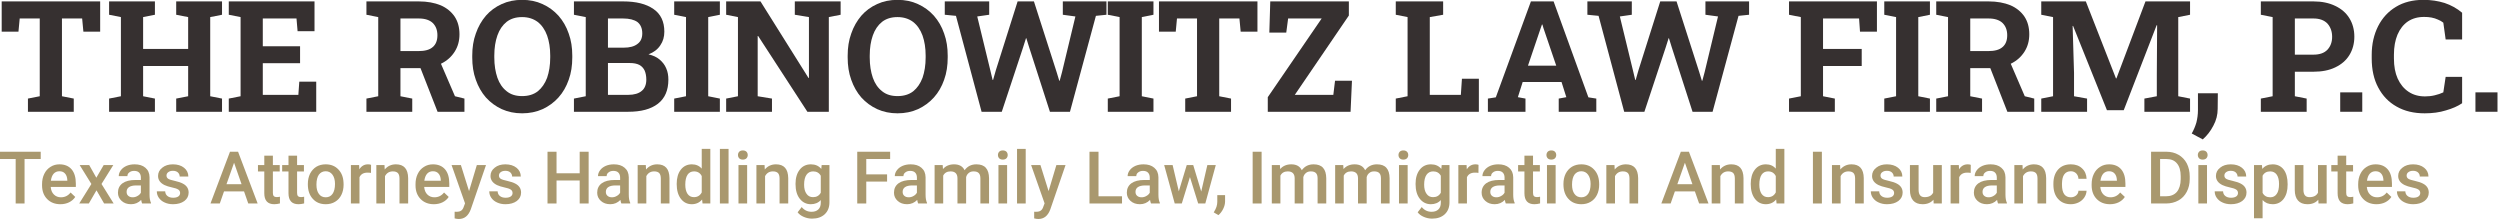 <?xml version="1.0" encoding="UTF-8" standalone="no"?> <svg xmlns="http://www.w3.org/2000/svg" xmlns:xlink="http://www.w3.org/1999/xlink" xmlns:serif="http://www.serif.com/" width="100%" height="100%" viewBox="0 0 1030 91" version="1.1" xml:space="preserve" style="fill-rule:evenodd;clip-rule:evenodd;stroke-linejoin:round;stroke-miterlimit:2;"> <g transform="matrix(1,0,0,1,-462.902,-249.522)"> <g transform="matrix(1.324,0,0,0.374,-149.821,154.507)"> <g transform="matrix(48.334,0,0,170.994,462.243,377.177)"> <path d="M0.191,-0L0.191,-0.085L0.267,-0.1L0.267,-0.601L0.138,-0.601L0.13,-0.516L0.022,-0.516L0.022,-0.711L0.656,-0.711L0.656,-0.516L0.548,-0.516L0.54,-0.601L0.41,-0.601L0.41,-0.1L0.486,-0.085L0.486,-0L0.191,-0Z" style="fill:rgb(54,48,48);fill-rule:nonzero;"></path> </g> <g transform="matrix(48.334,0,0,170.994,495.425,377.177)"> <path d="M0.027,-0L0.027,-0.085L0.103,-0.1L0.103,-0.61L0.027,-0.625L0.027,-0.711L0.322,-0.711L0.322,-0.625L0.246,-0.61L0.246,-0.405L0.536,-0.405L0.536,-0.61L0.459,-0.625L0.459,-0.711L0.754,-0.711L0.754,-0.625L0.678,-0.61L0.678,-0.1L0.754,-0.085L0.754,-0L0.459,-0L0.459,-0.085L0.536,-0.1L0.536,-0.295L0.246,-0.295L0.246,-0.1L0.322,-0.085L0.322,-0L0.027,-0Z" style="fill:rgb(54,48,48);fill-rule:nonzero;"></path> </g> <g transform="matrix(48.334,0,0,170.994,532.667,377.177)"> <path d="M0.027,-0L0.027,-0.085L0.103,-0.1L0.103,-0.61L0.027,-0.625L0.027,-0.711L0.579,-0.711L0.579,-0.519L0.47,-0.519L0.463,-0.601L0.246,-0.601L0.246,-0.422L0.486,-0.422L0.486,-0.313L0.246,-0.313L0.246,-0.109L0.475,-0.109L0.481,-0.194L0.59,-0.194L0.59,-0L0.027,-0Z" style="fill:rgb(54,48,48);fill-rule:nonzero;"></path> </g> <g transform="matrix(48.334,0,0,170.994,575.502,377.177)"> <path d="M0.027,-0L0.027,-0.085L0.103,-0.1L0.103,-0.61L0.027,-0.625L0.027,-0.711L0.364,-0.711C0.419,-0.711 0.466,-0.702 0.505,-0.686C0.544,-0.669 0.574,-0.644 0.595,-0.613C0.616,-0.581 0.626,-0.543 0.626,-0.499C0.626,-0.457 0.616,-0.42 0.595,-0.387C0.574,-0.354 0.545,-0.328 0.508,-0.31C0.471,-0.291 0.428,-0.281 0.38,-0.281L0.246,-0.281L0.246,-0.1L0.322,-0.085L0.322,-0L0.027,-0ZM0.485,-0L0.365,-0.307L0.494,-0.339L0.597,-0.1L0.658,-0.085L0.658,-0L0.485,-0ZM0.246,-0.391L0.362,-0.391C0.403,-0.391 0.434,-0.399 0.454,-0.417C0.474,-0.434 0.484,-0.459 0.484,-0.493C0.484,-0.526 0.474,-0.552 0.454,-0.572C0.434,-0.591 0.404,-0.601 0.364,-0.601L0.246,-0.601L0.246,-0.391Z" style="fill:rgb(54,48,48);fill-rule:nonzero;"></path> </g> <g transform="matrix(48.334,0,0,170.994,608.189,377.177)"> <path d="M0.353,0.01C0.305,0.01 0.262,0.001 0.222,-0.017C0.183,-0.035 0.149,-0.06 0.12,-0.092C0.092,-0.124 0.07,-0.163 0.055,-0.206C0.039,-0.25 0.032,-0.298 0.032,-0.35L0.032,-0.361C0.032,-0.413 0.039,-0.46 0.055,-0.504C0.07,-0.548 0.092,-0.586 0.12,-0.619C0.148,-0.651 0.182,-0.676 0.222,-0.694C0.261,-0.712 0.305,-0.721 0.353,-0.721C0.401,-0.721 0.445,-0.712 0.484,-0.694C0.524,-0.676 0.558,-0.651 0.587,-0.619C0.616,-0.586 0.638,-0.548 0.653,-0.504C0.669,-0.46 0.676,-0.413 0.676,-0.361L0.676,-0.35C0.676,-0.298 0.669,-0.25 0.653,-0.206C0.638,-0.163 0.616,-0.124 0.587,-0.092C0.558,-0.06 0.524,-0.035 0.485,-0.017C0.445,0.001 0.401,0.01 0.353,0.01ZM0.353,-0.101C0.393,-0.101 0.427,-0.111 0.454,-0.132C0.48,-0.153 0.5,-0.182 0.514,-0.219C0.527,-0.257 0.534,-0.3 0.534,-0.35L0.534,-0.362C0.534,-0.411 0.527,-0.454 0.514,-0.491C0.5,-0.529 0.48,-0.558 0.453,-0.579C0.426,-0.599 0.393,-0.61 0.353,-0.61C0.313,-0.61 0.28,-0.6 0.253,-0.579C0.227,-0.558 0.207,-0.529 0.194,-0.492C0.181,-0.455 0.174,-0.412 0.174,-0.362L0.174,-0.35C0.174,-0.3 0.181,-0.257 0.194,-0.219C0.207,-0.182 0.227,-0.153 0.254,-0.132C0.28,-0.111 0.313,-0.101 0.353,-0.101Z" style="fill:rgb(54,48,48);fill-rule:nonzero;"></path> </g> <g transform="matrix(48.334,0,0,170.994,640.073,377.177)"> <path d="M0.027,-0L0.027,-0.085L0.103,-0.1L0.103,-0.61L0.027,-0.625L0.027,-0.711L0.343,-0.711C0.427,-0.711 0.492,-0.695 0.539,-0.662C0.586,-0.63 0.609,-0.581 0.609,-0.516C0.609,-0.483 0.601,-0.454 0.583,-0.428C0.566,-0.402 0.541,-0.383 0.507,-0.37C0.536,-0.363 0.559,-0.353 0.578,-0.337C0.597,-0.321 0.612,-0.302 0.621,-0.28C0.631,-0.258 0.635,-0.233 0.635,-0.207C0.635,-0.139 0.613,-0.087 0.568,-0.052C0.523,-0.017 0.459,-0 0.377,-0L0.027,-0ZM0.246,-0.109L0.377,-0.109C0.415,-0.109 0.444,-0.118 0.463,-0.134C0.483,-0.15 0.493,-0.175 0.493,-0.207C0.493,-0.23 0.489,-0.25 0.482,-0.266C0.474,-0.282 0.463,-0.294 0.448,-0.302C0.432,-0.31 0.412,-0.314 0.388,-0.314L0.246,-0.314L0.246,-0.109ZM0.246,-0.413L0.348,-0.413C0.386,-0.413 0.416,-0.421 0.436,-0.437C0.457,-0.452 0.467,-0.475 0.467,-0.505C0.467,-0.538 0.456,-0.562 0.436,-0.578C0.415,-0.593 0.384,-0.601 0.343,-0.601L0.246,-0.601L0.246,-0.413Z" style="fill:rgb(54,48,48);fill-rule:nonzero;"></path> </g> <g transform="matrix(48.334,0,0,170.994,671.273,377.177)"> <path d="M0.027,-0L0.027,-0.085L0.103,-0.1L0.103,-0.61L0.027,-0.625L0.027,-0.711L0.321,-0.711L0.321,-0.625L0.246,-0.61L0.246,-0.1L0.321,-0.085L0.321,-0L0.027,-0Z" style="fill:rgb(54,48,48);fill-rule:nonzero;"></path> </g> <g transform="matrix(48.334,0,0,170.994,687.44,377.177)"> <path d="M0.027,-0L0.027,-0.085L0.103,-0.1L0.103,-0.61L0.027,-0.625L0.027,-0.711L0.248,-0.711L0.557,-0.218L0.56,-0.218L0.56,-0.61L0.469,-0.625L0.469,-0.711L0.764,-0.711L0.764,-0.625L0.688,-0.61L0.688,-0L0.55,-0L0.233,-0.488L0.23,-0.488L0.23,-0.1L0.322,-0.085L0.322,-0L0.027,-0Z" style="fill:rgb(54,48,48);fill-rule:nonzero;"></path> </g> <g transform="matrix(48.334,0,0,170.994,725.012,377.177)"> <path d="M0.353,0.01C0.305,0.01 0.262,0.001 0.222,-0.017C0.183,-0.035 0.149,-0.06 0.12,-0.092C0.092,-0.124 0.07,-0.163 0.055,-0.206C0.039,-0.25 0.032,-0.298 0.032,-0.35L0.032,-0.361C0.032,-0.413 0.039,-0.46 0.055,-0.504C0.07,-0.548 0.092,-0.586 0.12,-0.619C0.148,-0.651 0.182,-0.676 0.222,-0.694C0.261,-0.712 0.305,-0.721 0.353,-0.721C0.401,-0.721 0.445,-0.712 0.484,-0.694C0.524,-0.676 0.558,-0.651 0.587,-0.619C0.616,-0.586 0.638,-0.548 0.653,-0.504C0.669,-0.46 0.676,-0.413 0.676,-0.361L0.676,-0.35C0.676,-0.298 0.669,-0.25 0.653,-0.206C0.638,-0.163 0.616,-0.124 0.587,-0.092C0.558,-0.06 0.524,-0.035 0.485,-0.017C0.445,0.001 0.401,0.01 0.353,0.01ZM0.353,-0.101C0.393,-0.101 0.427,-0.111 0.454,-0.132C0.48,-0.153 0.5,-0.182 0.514,-0.219C0.527,-0.257 0.534,-0.3 0.534,-0.35L0.534,-0.362C0.534,-0.411 0.527,-0.454 0.514,-0.491C0.5,-0.529 0.48,-0.558 0.453,-0.579C0.426,-0.599 0.393,-0.61 0.353,-0.61C0.313,-0.61 0.28,-0.6 0.253,-0.579C0.227,-0.558 0.207,-0.529 0.194,-0.492C0.181,-0.455 0.174,-0.412 0.174,-0.362L0.174,-0.35C0.174,-0.3 0.181,-0.257 0.194,-0.219C0.207,-0.182 0.227,-0.153 0.254,-0.132C0.28,-0.111 0.313,-0.101 0.353,-0.101Z" style="fill:rgb(54,48,48);fill-rule:nonzero;"></path> </g> <g transform="matrix(48.334,0,0,170.994,755.952,377.177)"> <path d="M0.254,-0L0.089,-0.618L0.017,-0.625L0.017,-0.711L0.303,-0.711L0.303,-0.625L0.226,-0.614L0.31,-0.268L0.325,-0.205L0.328,-0.205L0.346,-0.268L0.486,-0.711L0.591,-0.711L0.737,-0.256L0.754,-0.2L0.757,-0.2L0.772,-0.256L0.858,-0.614L0.777,-0.625L0.777,-0.711L1.058,-0.711L1.058,-0.625L0.99,-0.618L0.823,-0L0.694,-0L0.56,-0.416L0.542,-0.474L0.54,-0.474L0.521,-0.414L0.384,-0L0.254,-0Z" style="fill:rgb(54,48,48);fill-rule:nonzero;"></path> </g> <g transform="matrix(48.334,0,0,170.994,806.198,377.177)"> <path d="M0.027,-0L0.027,-0.085L0.103,-0.1L0.103,-0.61L0.027,-0.625L0.027,-0.711L0.321,-0.711L0.321,-0.625L0.246,-0.61L0.246,-0.1L0.321,-0.085L0.321,-0L0.027,-0Z" style="fill:rgb(54,48,48);fill-rule:nonzero;"></path> </g> <g transform="matrix(48.334,0,0,170.994,822.364,377.177)"> <path d="M0.191,-0L0.191,-0.085L0.267,-0.1L0.267,-0.601L0.138,-0.601L0.13,-0.516L0.022,-0.516L0.022,-0.711L0.656,-0.711L0.656,-0.516L0.548,-0.516L0.54,-0.601L0.41,-0.601L0.41,-0.1L0.486,-0.085L0.486,-0L0.191,-0Z" style="fill:rgb(54,48,48);fill-rule:nonzero;"></path> </g> <g transform="matrix(48.334,0,0,170.994,855.547,377.177)"> <path d="M0.036,-0L0.036,-0.094L0.383,-0.601L0.167,-0.601L0.155,-0.51L0.046,-0.51L0.052,-0.711L0.558,-0.711L0.558,-0.62L0.21,-0.109L0.458,-0.109L0.469,-0.2L0.578,-0.2L0.569,-0L0.036,-0Z" style="fill:rgb(54,48,48);fill-rule:nonzero;"></path> </g> <g transform="matrix(48.334,0,0,170.994,895.81,377.177)"> <path d="M0.027,-0L0.027,-0.085L0.103,-0.1L0.103,-0.61L0.027,-0.625L0.027,-0.711L0.332,-0.711L0.332,-0.625L0.246,-0.61L0.246,-0.109L0.446,-0.109L0.453,-0.213L0.562,-0.213L0.562,-0L0.027,-0Z" style="fill:rgb(54,48,48);fill-rule:nonzero;"></path> </g> <g transform="matrix(48.334,0,0,170.994,924.815,377.177)"> <path d="M0.02,-0L0.02,-0.085L0.071,-0.093L0.297,-0.711L0.443,-0.711L0.667,-0.093L0.718,-0.085L0.718,-0L0.476,-0L0.476,-0.085L0.525,-0.094L0.494,-0.192L0.244,-0.192L0.213,-0.094L0.262,-0.085L0.262,-0L0.02,-0ZM0.278,-0.297L0.46,-0.297L0.377,-0.541L0.371,-0.562L0.368,-0.562L0.36,-0.539L0.278,-0.297Z" style="fill:rgb(54,48,48);fill-rule:nonzero;"></path> </g> <g transform="matrix(48.334,0,0,170.994,955.92,377.177)"> <path d="M0.254,-0L0.089,-0.618L0.017,-0.625L0.017,-0.711L0.303,-0.711L0.303,-0.625L0.226,-0.614L0.31,-0.268L0.325,-0.205L0.328,-0.205L0.346,-0.268L0.486,-0.711L0.591,-0.711L0.737,-0.256L0.754,-0.2L0.757,-0.2L0.772,-0.256L0.858,-0.614L0.777,-0.625L0.777,-0.711L1.058,-0.711L1.058,-0.625L0.99,-0.618L0.823,-0L0.694,-0L0.56,-0.416L0.542,-0.474L0.54,-0.474L0.521,-0.414L0.384,-0L0.254,-0Z" style="fill:rgb(54,48,48);fill-rule:nonzero;"></path> </g> <g transform="matrix(48.334,0,0,170.994,1018.18,377.177)"> <path d="M0.027,-0L0.027,-0.085L0.103,-0.1L0.103,-0.61L0.027,-0.625L0.027,-0.711L0.593,-0.711L0.593,-0.516L0.484,-0.516L0.478,-0.601L0.246,-0.601L0.246,-0.405L0.495,-0.405L0.495,-0.295L0.246,-0.295L0.246,-0.1L0.322,-0.085L0.322,-0L0.027,-0Z" style="fill:rgb(54,48,48);fill-rule:nonzero;"></path> </g> <g transform="matrix(48.334,0,0,170.994,1047.82,377.177)"> <path d="M0.027,-0L0.027,-0.085L0.103,-0.1L0.103,-0.61L0.027,-0.625L0.027,-0.711L0.321,-0.711L0.321,-0.625L0.246,-0.61L0.246,-0.1L0.321,-0.085L0.321,-0L0.027,-0Z" style="fill:rgb(54,48,48);fill-rule:nonzero;"></path> </g> <g transform="matrix(48.334,0,0,170.994,1063.99,377.177)"> <path d="M0.027,-0L0.027,-0.085L0.103,-0.1L0.103,-0.61L0.027,-0.625L0.027,-0.711L0.364,-0.711C0.419,-0.711 0.466,-0.702 0.505,-0.686C0.544,-0.669 0.574,-0.644 0.595,-0.613C0.616,-0.581 0.626,-0.543 0.626,-0.499C0.626,-0.457 0.616,-0.42 0.595,-0.387C0.574,-0.354 0.545,-0.328 0.508,-0.31C0.471,-0.291 0.428,-0.281 0.38,-0.281L0.246,-0.281L0.246,-0.1L0.322,-0.085L0.322,-0L0.027,-0ZM0.485,-0L0.365,-0.307L0.494,-0.339L0.597,-0.1L0.658,-0.085L0.658,-0L0.485,-0ZM0.246,-0.391L0.362,-0.391C0.403,-0.391 0.434,-0.399 0.454,-0.417C0.474,-0.434 0.484,-0.459 0.484,-0.493C0.484,-0.526 0.474,-0.552 0.454,-0.572C0.434,-0.591 0.404,-0.601 0.364,-0.601L0.246,-0.601L0.246,-0.391Z" style="fill:rgb(54,48,48);fill-rule:nonzero;"></path> </g> <g transform="matrix(48.334,0,0,170.994,1096.67,377.177)"> <path d="M0.027,-0L0.027,-0.085L0.103,-0.1L0.103,-0.61L0.027,-0.625L0.027,-0.711L0.314,-0.711L0.508,-0.215L0.511,-0.215L0.698,-0.711L0.985,-0.711L0.985,-0.625L0.909,-0.61L0.909,-0.1L0.985,-0.085L0.985,-0L0.691,-0L0.691,-0.085L0.771,-0.1L0.771,-0.236L0.773,-0.557L0.77,-0.558L0.558,-0.01L0.45,-0.01L0.232,-0.553L0.229,-0.553L0.238,-0.251L0.238,-0.1L0.322,-0.085L0.322,-0L0.027,-0Z" style="fill:rgb(54,48,48);fill-rule:nonzero;"></path> </g> <g transform="matrix(48.334,0,0,170.994,1143.45,377.177)"> <path d="M0.099,0.178L0.028,0.14C0.041,0.117 0.051,0.093 0.058,0.069C0.064,0.045 0.068,0.018 0.068,-0.012L0.068,-0.119L0.196,-0.119L0.195,-0.019C0.195,0.019 0.186,0.055 0.167,0.09C0.149,0.125 0.126,0.154 0.099,0.178Z" style="fill:rgb(54,48,48);fill-rule:nonzero;"></path> </g> <g transform="matrix(48.334,0,0,170.994,1165,377.177)"> <path d="M0.027,-0L0.027,-0.085L0.103,-0.1L0.103,-0.61L0.027,-0.625L0.027,-0.711L0.366,-0.711C0.42,-0.711 0.467,-0.701 0.506,-0.682C0.546,-0.663 0.576,-0.637 0.597,-0.603C0.618,-0.569 0.629,-0.529 0.629,-0.484C0.629,-0.439 0.618,-0.399 0.597,-0.365C0.576,-0.331 0.546,-0.305 0.506,-0.286C0.467,-0.267 0.42,-0.258 0.366,-0.258L0.246,-0.258L0.246,-0.1L0.322,-0.085L0.322,-0L0.027,-0ZM0.246,-0.368L0.366,-0.368C0.405,-0.368 0.435,-0.378 0.456,-0.4C0.476,-0.422 0.486,-0.449 0.486,-0.483C0.486,-0.517 0.476,-0.545 0.456,-0.568C0.435,-0.59 0.405,-0.601 0.366,-0.601L0.246,-0.601L0.246,-0.368Z" style="fill:rgb(54,48,48);fill-rule:nonzero;"></path> </g> <g transform="matrix(48.334,0,0,170.994,1187.96,377.177)"> <rect x="0.063" y="-0.125" width="0.142" height="0.125" style="fill:rgb(54,48,48);fill-rule:nonzero;"></rect> </g> <g transform="matrix(48.334,0,0,170.994,1199.6,377.177)"> <path d="M0.366,0.01C0.297,0.01 0.237,-0.004 0.186,-0.033C0.134,-0.062 0.095,-0.103 0.067,-0.156C0.039,-0.208 0.025,-0.271 0.025,-0.343L0.025,-0.367C0.025,-0.436 0.039,-0.497 0.066,-0.551C0.093,-0.604 0.131,-0.646 0.181,-0.676C0.23,-0.706 0.29,-0.721 0.358,-0.721C0.407,-0.721 0.452,-0.714 0.494,-0.701C0.536,-0.687 0.574,-0.666 0.607,-0.638L0.607,-0.466L0.501,-0.466L0.486,-0.574C0.476,-0.582 0.464,-0.589 0.451,-0.594C0.438,-0.6 0.425,-0.604 0.41,-0.607C0.395,-0.61 0.379,-0.611 0.362,-0.611C0.321,-0.611 0.287,-0.601 0.258,-0.582C0.229,-0.562 0.207,-0.534 0.191,-0.497C0.176,-0.461 0.168,-0.418 0.168,-0.368L0.168,-0.343C0.168,-0.293 0.176,-0.25 0.192,-0.214C0.209,-0.177 0.232,-0.149 0.262,-0.129C0.292,-0.109 0.327,-0.099 0.368,-0.099C0.389,-0.099 0.409,-0.101 0.43,-0.106C0.451,-0.111 0.469,-0.117 0.486,-0.125L0.501,-0.225L0.607,-0.225L0.607,-0.055C0.579,-0.036 0.545,-0.021 0.503,-0.009C0.462,0.004 0.416,0.01 0.366,0.01Z" style="fill:rgb(54,48,48);fill-rule:nonzero;"></path> </g> <g transform="matrix(48.334,0,0,170.994,1230.04,377.177)"> <rect x="0.063" y="-0.125" width="0.142" height="0.125" style="fill:rgb(54,48,48);fill-rule:nonzero;"></rect> </g> </g> <g transform="matrix(1.018,0,0,0.493,-28.7,139.641)"> <g transform="matrix(29.461,0,0,60.827,482.122,392.938)"> <path d="M0.586,-0.611L0.364,-0.611L0.364,-0L0.242,-0L0.242,-0.611L0.022,-0.611L0.022,-0.711L0.586,-0.711L0.586,-0.611Z" style="fill:rgb(169,152,110);fill-rule:nonzero;"></path> </g> <g transform="matrix(29.461,0,0,60.827,498.722,392.938)"> <path d="M0.293,0.01C0.218,0.01 0.157,-0.014 0.111,-0.061C0.064,-0.109 0.041,-0.172 0.041,-0.25L0.041,-0.265C0.041,-0.318 0.051,-0.365 0.071,-0.406C0.091,-0.448 0.12,-0.48 0.157,-0.503C0.194,-0.527 0.235,-0.538 0.28,-0.538C0.352,-0.538 0.407,-0.515 0.447,-0.469C0.486,-0.423 0.505,-0.358 0.505,-0.274L0.505,-0.227L0.16,-0.227C0.164,-0.183 0.178,-0.148 0.204,-0.123C0.229,-0.098 0.262,-0.085 0.3,-0.085C0.355,-0.085 0.399,-0.107 0.433,-0.151L0.497,-0.09C0.476,-0.058 0.448,-0.034 0.412,-0.016C0.377,0.001 0.337,0.01 0.293,0.01ZM0.279,-0.443C0.247,-0.443 0.22,-0.431 0.2,-0.409C0.18,-0.386 0.168,-0.354 0.162,-0.313L0.388,-0.313L0.388,-0.322C0.386,-0.362 0.375,-0.392 0.356,-0.412C0.338,-0.433 0.312,-0.443 0.279,-0.443Z" style="fill:rgb(169,152,110);fill-rule:nonzero;"></path> </g> <g transform="matrix(29.461,0,0,60.827,514.532,392.938)"> <path d="M0.25,-0.354L0.351,-0.528L0.483,-0.528L0.321,-0.268L0.488,-0L0.357,-0L0.252,-0.181L0.147,-0L0.015,-0L0.182,-0.268L0.021,-0.528L0.152,-0.528L0.25,-0.354Z" style="fill:rgb(169,152,110);fill-rule:nonzero;"></path> </g> <g transform="matrix(29.461,0,0,60.827,529.349,392.938)"> <path d="M0.376,-0C0.371,-0.01 0.367,-0.027 0.363,-0.049C0.325,-0.01 0.279,0.01 0.224,0.01C0.171,0.01 0.128,-0.005 0.094,-0.036C0.061,-0.066 0.044,-0.103 0.044,-0.148C0.044,-0.204 0.065,-0.247 0.107,-0.278C0.149,-0.308 0.208,-0.323 0.286,-0.323L0.359,-0.323L0.359,-0.357C0.359,-0.385 0.351,-0.407 0.336,-0.423C0.321,-0.44 0.297,-0.448 0.266,-0.448C0.239,-0.448 0.217,-0.441 0.2,-0.427C0.182,-0.414 0.174,-0.397 0.174,-0.376L0.055,-0.376C0.055,-0.405 0.065,-0.432 0.084,-0.457C0.103,-0.483 0.129,-0.502 0.162,-0.517C0.195,-0.531 0.232,-0.538 0.273,-0.538C0.335,-0.538 0.384,-0.523 0.421,-0.491C0.458,-0.46 0.477,-0.417 0.478,-0.36L0.478,-0.122C0.478,-0.075 0.484,-0.037 0.498,-0.008L0.498,-0L0.376,-0ZM0.246,-0.085C0.27,-0.085 0.292,-0.091 0.312,-0.103C0.333,-0.114 0.348,-0.129 0.359,-0.148L0.359,-0.248L0.295,-0.248C0.251,-0.248 0.218,-0.24 0.196,-0.225C0.174,-0.21 0.163,-0.188 0.163,-0.16C0.163,-0.137 0.17,-0.119 0.185,-0.106C0.2,-0.092 0.221,-0.085 0.246,-0.085Z" style="fill:rgb(169,152,110);fill-rule:nonzero;"></path> </g> <g transform="matrix(29.461,0,0,60.827,545.287,392.938)"> <path d="M0.357,-0.144C0.357,-0.165 0.348,-0.181 0.331,-0.192C0.313,-0.203 0.285,-0.213 0.244,-0.221C0.204,-0.23 0.17,-0.24 0.143,-0.253C0.084,-0.282 0.054,-0.324 0.054,-0.378C0.054,-0.424 0.073,-0.462 0.112,-0.492C0.15,-0.523 0.199,-0.538 0.258,-0.538C0.321,-0.538 0.372,-0.522 0.411,-0.491C0.45,-0.46 0.47,-0.419 0.47,-0.37L0.351,-0.37C0.351,-0.392 0.343,-0.411 0.326,-0.427C0.309,-0.442 0.286,-0.449 0.258,-0.449C0.232,-0.449 0.211,-0.443 0.195,-0.431C0.178,-0.419 0.17,-0.403 0.17,-0.383C0.17,-0.365 0.178,-0.35 0.193,-0.34C0.208,-0.33 0.239,-0.32 0.286,-0.31C0.332,-0.3 0.369,-0.287 0.395,-0.273C0.422,-0.259 0.441,-0.242 0.454,-0.222C0.467,-0.202 0.474,-0.178 0.474,-0.15C0.474,-0.102 0.454,-0.064 0.415,-0.034C0.375,-0.005 0.324,0.01 0.26,0.01C0.216,0.01 0.178,0.002 0.144,-0.014C0.11,-0.029 0.084,-0.051 0.065,-0.078C0.046,-0.105 0.037,-0.135 0.037,-0.167L0.152,-0.167C0.153,-0.139 0.164,-0.117 0.184,-0.102C0.203,-0.087 0.229,-0.079 0.261,-0.079C0.292,-0.079 0.316,-0.085 0.333,-0.097C0.349,-0.109 0.357,-0.124 0.357,-0.144Z" style="fill:rgb(169,152,110);fill-rule:nonzero;"></path> </g> <g transform="matrix(29.461,0,0,60.827,567.829,392.938)"> <path d="M0.47,-0.166L0.195,-0.166L0.137,-0L0.009,-0L0.277,-0.711L0.388,-0.711L0.657,-0L0.528,-0L0.47,-0.166ZM0.229,-0.265L0.436,-0.265L0.333,-0.56L0.229,-0.265Z" style="fill:rgb(169,152,110);fill-rule:nonzero;"></path> </g> <g transform="matrix(29.461,0,0,60.827,587.192,392.938)"> <path d="M0.209,-0.657L0.209,-0.528L0.303,-0.528L0.303,-0.44L0.209,-0.44L0.209,-0.146C0.209,-0.125 0.213,-0.111 0.221,-0.102C0.229,-0.093 0.244,-0.088 0.264,-0.088C0.278,-0.088 0.292,-0.09 0.306,-0.093L0.306,-0.001C0.279,0.006 0.253,0.01 0.228,0.01C0.136,0.01 0.091,-0.041 0.091,-0.141L0.091,-0.44L0.004,-0.44L0.004,-0.528L0.091,-0.528L0.091,-0.657L0.209,-0.657Z" style="fill:rgb(169,152,110);fill-rule:nonzero;"></path> </g> <g transform="matrix(29.461,0,0,60.827,596.988,392.938)"> <path d="M0.209,-0.657L0.209,-0.528L0.303,-0.528L0.303,-0.44L0.209,-0.44L0.209,-0.146C0.209,-0.125 0.213,-0.111 0.221,-0.102C0.229,-0.093 0.244,-0.088 0.264,-0.088C0.278,-0.088 0.292,-0.09 0.306,-0.093L0.306,-0.001C0.279,0.006 0.253,0.01 0.228,0.01C0.136,0.01 0.091,-0.041 0.091,-0.141L0.091,-0.44L0.004,-0.44L0.004,-0.528L0.091,-0.528L0.091,-0.657L0.209,-0.657Z" style="fill:rgb(169,152,110);fill-rule:nonzero;"></path> </g> <g transform="matrix(29.461,0,0,60.827,606.353,392.938)"> <path d="M0.039,-0.269C0.039,-0.321 0.049,-0.367 0.069,-0.409C0.09,-0.45 0.119,-0.482 0.156,-0.505C0.193,-0.527 0.236,-0.538 0.284,-0.538C0.355,-0.538 0.413,-0.515 0.457,-0.469C0.502,-0.423 0.526,-0.362 0.529,-0.287L0.53,-0.259C0.53,-0.207 0.52,-0.16 0.5,-0.119C0.48,-0.078 0.451,-0.046 0.414,-0.024C0.377,-0.001 0.333,0.01 0.285,0.01C0.21,0.01 0.15,-0.015 0.106,-0.065C0.061,-0.114 0.039,-0.181 0.039,-0.263L0.039,-0.269ZM0.157,-0.259C0.157,-0.204 0.168,-0.162 0.191,-0.131C0.213,-0.1 0.245,-0.085 0.285,-0.085C0.325,-0.085 0.356,-0.101 0.378,-0.132C0.4,-0.163 0.412,-0.209 0.412,-0.269C0.412,-0.322 0.4,-0.365 0.377,-0.396C0.354,-0.427 0.323,-0.443 0.284,-0.443C0.245,-0.443 0.214,-0.427 0.191,-0.397C0.169,-0.366 0.157,-0.32 0.157,-0.259Z" style="fill:rgb(169,152,110);fill-rule:nonzero;"></path> </g> <g transform="matrix(29.461,0,0,60.827,623.126,392.938)"> <path d="M0.337,-0.42C0.322,-0.423 0.306,-0.424 0.289,-0.424C0.235,-0.424 0.198,-0.403 0.179,-0.361L0.179,-0L0.061,-0L0.061,-0.528L0.174,-0.528L0.177,-0.469C0.205,-0.515 0.245,-0.538 0.296,-0.538C0.313,-0.538 0.327,-0.536 0.338,-0.531L0.337,-0.42Z" style="fill:rgb(169,152,110);fill-rule:nonzero;"></path> </g> <g transform="matrix(29.461,0,0,60.827,633.483,392.938)"> <path d="M0.171,-0.528L0.174,-0.467C0.213,-0.514 0.265,-0.538 0.328,-0.538C0.438,-0.538 0.494,-0.475 0.496,-0.349L0.496,-0L0.377,-0L0.377,-0.342C0.377,-0.376 0.37,-0.401 0.356,-0.417C0.341,-0.433 0.318,-0.441 0.285,-0.441C0.237,-0.441 0.201,-0.419 0.178,-0.376L0.178,-0L0.059,-0L0.059,-0.528L0.171,-0.528Z" style="fill:rgb(169,152,110);fill-rule:nonzero;"></path> </g> <g transform="matrix(29.461,0,0,60.827,649.868,392.938)"> <path d="M0.293,0.01C0.218,0.01 0.157,-0.014 0.111,-0.061C0.064,-0.109 0.041,-0.172 0.041,-0.25L0.041,-0.265C0.041,-0.318 0.051,-0.365 0.071,-0.406C0.091,-0.448 0.12,-0.48 0.157,-0.503C0.194,-0.527 0.235,-0.538 0.28,-0.538C0.352,-0.538 0.407,-0.515 0.447,-0.469C0.486,-0.423 0.505,-0.358 0.505,-0.274L0.505,-0.227L0.16,-0.227C0.164,-0.183 0.178,-0.148 0.204,-0.123C0.229,-0.098 0.262,-0.085 0.3,-0.085C0.355,-0.085 0.399,-0.107 0.433,-0.151L0.497,-0.09C0.476,-0.058 0.448,-0.034 0.412,-0.016C0.377,0.001 0.337,0.01 0.293,0.01ZM0.279,-0.443C0.247,-0.443 0.22,-0.431 0.2,-0.409C0.18,-0.386 0.168,-0.354 0.162,-0.313L0.388,-0.313L0.388,-0.322C0.386,-0.362 0.375,-0.392 0.356,-0.412C0.338,-0.433 0.312,-0.443 0.279,-0.443Z" style="fill:rgb(169,152,110);fill-rule:nonzero;"></path> </g> <g transform="matrix(29.461,0,0,60.827,665.491,392.938)"> <path d="M0.246,-0.17L0.353,-0.528L0.479,-0.528L0.27,0.08C0.237,0.169 0.183,0.213 0.105,0.213C0.088,0.213 0.069,0.21 0.048,0.205L0.048,0.113L0.071,0.114C0.101,0.114 0.123,0.109 0.138,0.098C0.154,0.087 0.166,0.069 0.174,0.043L0.191,-0.002L0.006,-0.528L0.134,-0.528L0.246,-0.17Z" style="fill:rgb(169,152,110);fill-rule:nonzero;"></path> </g> <g transform="matrix(29.461,0,0,60.827,679.833,392.938)"> <path d="M0.357,-0.144C0.357,-0.165 0.348,-0.181 0.331,-0.192C0.313,-0.203 0.285,-0.213 0.244,-0.221C0.204,-0.23 0.17,-0.24 0.143,-0.253C0.084,-0.282 0.054,-0.324 0.054,-0.378C0.054,-0.424 0.073,-0.462 0.112,-0.492C0.15,-0.523 0.199,-0.538 0.258,-0.538C0.321,-0.538 0.372,-0.522 0.411,-0.491C0.45,-0.46 0.47,-0.419 0.47,-0.37L0.351,-0.37C0.351,-0.392 0.343,-0.411 0.326,-0.427C0.309,-0.442 0.286,-0.449 0.258,-0.449C0.232,-0.449 0.211,-0.443 0.195,-0.431C0.178,-0.419 0.17,-0.403 0.17,-0.383C0.17,-0.365 0.178,-0.35 0.193,-0.34C0.208,-0.33 0.239,-0.32 0.286,-0.31C0.332,-0.3 0.369,-0.287 0.395,-0.273C0.422,-0.259 0.441,-0.242 0.454,-0.222C0.467,-0.202 0.474,-0.178 0.474,-0.15C0.474,-0.102 0.454,-0.064 0.415,-0.034C0.375,-0.005 0.324,0.01 0.26,0.01C0.216,0.01 0.178,0.002 0.144,-0.014C0.11,-0.029 0.084,-0.051 0.065,-0.078C0.046,-0.105 0.037,-0.135 0.037,-0.167L0.152,-0.167C0.153,-0.139 0.164,-0.117 0.184,-0.102C0.203,-0.087 0.229,-0.079 0.261,-0.079C0.292,-0.079 0.316,-0.085 0.333,-0.097C0.349,-0.109 0.357,-0.124 0.357,-0.144Z" style="fill:rgb(169,152,110);fill-rule:nonzero;"></path> </g> <g transform="matrix(29.461,0,0,60.827,702.374,392.938)"> <path d="M0.637,-0L0.514,-0L0.514,-0.316L0.196,-0.316L0.196,-0L0.072,-0L0.072,-0.711L0.196,-0.711L0.196,-0.415L0.514,-0.415L0.514,-0.711L0.637,-0.711L0.637,-0Z" style="fill:rgb(169,152,110);fill-rule:nonzero;"></path> </g> <g transform="matrix(29.461,0,0,60.827,723.305,392.938)"> <path d="M0.376,-0C0.371,-0.01 0.367,-0.027 0.363,-0.049C0.325,-0.01 0.279,0.01 0.224,0.01C0.171,0.01 0.128,-0.005 0.094,-0.036C0.061,-0.066 0.044,-0.103 0.044,-0.148C0.044,-0.204 0.065,-0.247 0.107,-0.278C0.149,-0.308 0.208,-0.323 0.286,-0.323L0.359,-0.323L0.359,-0.357C0.359,-0.385 0.351,-0.407 0.336,-0.423C0.321,-0.44 0.297,-0.448 0.266,-0.448C0.239,-0.448 0.217,-0.441 0.2,-0.427C0.182,-0.414 0.174,-0.397 0.174,-0.376L0.055,-0.376C0.055,-0.405 0.065,-0.432 0.084,-0.457C0.103,-0.483 0.129,-0.502 0.162,-0.517C0.195,-0.531 0.232,-0.538 0.273,-0.538C0.335,-0.538 0.384,-0.523 0.421,-0.491C0.458,-0.46 0.477,-0.417 0.478,-0.36L0.478,-0.122C0.478,-0.075 0.484,-0.037 0.498,-0.008L0.498,-0L0.376,-0ZM0.246,-0.085C0.27,-0.085 0.292,-0.091 0.312,-0.103C0.333,-0.114 0.348,-0.129 0.359,-0.148L0.359,-0.248L0.295,-0.248C0.251,-0.248 0.218,-0.24 0.196,-0.225C0.174,-0.21 0.163,-0.188 0.163,-0.16C0.163,-0.137 0.17,-0.119 0.185,-0.106C0.2,-0.092 0.221,-0.085 0.246,-0.085Z" style="fill:rgb(169,152,110);fill-rule:nonzero;"></path> </g> <g transform="matrix(29.461,0,0,60.827,739.244,392.938)"> <path d="M0.171,-0.528L0.174,-0.467C0.213,-0.514 0.265,-0.538 0.328,-0.538C0.438,-0.538 0.494,-0.475 0.496,-0.349L0.496,-0L0.377,-0L0.377,-0.342C0.377,-0.376 0.37,-0.401 0.356,-0.417C0.341,-0.433 0.318,-0.441 0.285,-0.441C0.237,-0.441 0.201,-0.419 0.178,-0.376L0.178,-0L0.059,-0L0.059,-0.528L0.171,-0.528Z" style="fill:rgb(169,152,110);fill-rule:nonzero;"></path> </g> <g transform="matrix(29.461,0,0,60.827,755.628,392.938)"> <path d="M0.039,-0.268C0.039,-0.349 0.057,-0.415 0.095,-0.464C0.133,-0.513 0.184,-0.538 0.247,-0.538C0.303,-0.538 0.348,-0.519 0.383,-0.479L0.383,-0.75L0.501,-0.75L0.501,-0L0.394,-0L0.388,-0.055C0.353,-0.012 0.305,0.01 0.246,0.01C0.184,0.01 0.134,-0.015 0.096,-0.065C0.058,-0.115 0.039,-0.182 0.039,-0.268ZM0.157,-0.258C0.157,-0.204 0.168,-0.162 0.188,-0.132C0.209,-0.102 0.238,-0.087 0.276,-0.087C0.325,-0.087 0.36,-0.109 0.383,-0.152L0.383,-0.377C0.361,-0.42 0.326,-0.441 0.277,-0.441C0.239,-0.441 0.209,-0.426 0.188,-0.395C0.168,-0.365 0.157,-0.319 0.157,-0.258Z" style="fill:rgb(169,152,110);fill-rule:nonzero;"></path> </g> <g transform="matrix(29.461,0,0,60.827,772.258,392.938)"> <rect x="0.068" y="-0.75" width="0.119" height="0.75" style="fill:rgb(169,152,110);fill-rule:nonzero;"></rect> </g> <g transform="matrix(29.461,0,0,60.827,779.781,392.938)"> <path d="M0.187,-0L0.068,-0L0.068,-0.528L0.187,-0.528L0.187,-0ZM0.061,-0.666C0.061,-0.684 0.067,-0.699 0.078,-0.711C0.09,-0.723 0.106,-0.729 0.128,-0.729C0.149,-0.729 0.166,-0.723 0.178,-0.711C0.189,-0.699 0.195,-0.684 0.195,-0.666C0.195,-0.648 0.189,-0.633 0.178,-0.621C0.166,-0.609 0.149,-0.603 0.128,-0.603C0.106,-0.603 0.09,-0.609 0.078,-0.621C0.067,-0.633 0.061,-0.648 0.061,-0.666Z" style="fill:rgb(169,152,110);fill-rule:nonzero;"></path> </g> <g transform="matrix(29.461,0,0,60.827,787.305,392.938)"> <path d="M0.171,-0.528L0.174,-0.467C0.213,-0.514 0.265,-0.538 0.328,-0.538C0.438,-0.538 0.494,-0.475 0.496,-0.349L0.496,-0L0.377,-0L0.377,-0.342C0.377,-0.376 0.37,-0.401 0.356,-0.417C0.341,-0.433 0.318,-0.441 0.285,-0.441C0.237,-0.441 0.201,-0.419 0.178,-0.376L0.178,-0L0.059,-0L0.059,-0.528L0.171,-0.528Z" style="fill:rgb(169,152,110);fill-rule:nonzero;"></path> </g> <g transform="matrix(29.461,0,0,60.827,803.69,392.938)"> <path d="M0.04,-0.268C0.04,-0.35 0.059,-0.416 0.098,-0.465C0.136,-0.514 0.188,-0.538 0.251,-0.538C0.312,-0.538 0.359,-0.517 0.394,-0.475L0.399,-0.528L0.506,-0.528L0.506,-0.016C0.506,0.053 0.484,0.108 0.441,0.148C0.398,0.188 0.34,0.208 0.267,0.208C0.228,0.208 0.19,0.2 0.153,0.184C0.116,0.168 0.088,0.147 0.069,0.121L0.125,0.049C0.161,0.093 0.206,0.114 0.26,0.114C0.299,0.114 0.33,0.104 0.353,0.082C0.376,0.061 0.387,0.03 0.387,-0.012L0.387,-0.047C0.353,-0.009 0.307,0.01 0.25,0.01C0.189,0.01 0.138,-0.015 0.099,-0.064C0.06,-0.113 0.04,-0.181 0.04,-0.268ZM0.158,-0.258C0.158,-0.205 0.169,-0.163 0.191,-0.133C0.212,-0.102 0.242,-0.087 0.281,-0.087C0.329,-0.087 0.364,-0.107 0.387,-0.148L0.387,-0.381C0.365,-0.421 0.33,-0.441 0.282,-0.441C0.243,-0.441 0.212,-0.425 0.191,-0.395C0.169,-0.364 0.158,-0.318 0.158,-0.258Z" style="fill:rgb(169,152,110);fill-rule:nonzero;"></path> </g> <g transform="matrix(29.461,0,0,60.827,827.727,392.938)"> <path d="M0.482,-0.301L0.196,-0.301L0.196,-0L0.072,-0L0.072,-0.711L0.524,-0.711L0.524,-0.611L0.196,-0.611L0.196,-0.4L0.482,-0.4L0.482,-0.301Z" style="fill:rgb(169,152,110);fill-rule:nonzero;"></path> </g> <g transform="matrix(29.461,0,0,60.827,843.422,392.938)"> <path d="M0.376,-0C0.371,-0.01 0.367,-0.027 0.363,-0.049C0.325,-0.01 0.279,0.01 0.224,0.01C0.171,0.01 0.128,-0.005 0.094,-0.036C0.061,-0.066 0.044,-0.103 0.044,-0.148C0.044,-0.204 0.065,-0.247 0.107,-0.278C0.149,-0.308 0.208,-0.323 0.286,-0.323L0.359,-0.323L0.359,-0.357C0.359,-0.385 0.351,-0.407 0.336,-0.423C0.321,-0.44 0.297,-0.448 0.266,-0.448C0.239,-0.448 0.217,-0.441 0.2,-0.427C0.182,-0.414 0.174,-0.397 0.174,-0.376L0.055,-0.376C0.055,-0.405 0.065,-0.432 0.084,-0.457C0.103,-0.483 0.129,-0.502 0.162,-0.517C0.195,-0.531 0.232,-0.538 0.273,-0.538C0.335,-0.538 0.384,-0.523 0.421,-0.491C0.458,-0.46 0.477,-0.417 0.478,-0.36L0.478,-0.122C0.478,-0.075 0.484,-0.037 0.498,-0.008L0.498,-0L0.376,-0ZM0.246,-0.085C0.27,-0.085 0.292,-0.091 0.312,-0.103C0.333,-0.114 0.348,-0.129 0.359,-0.148L0.359,-0.248L0.295,-0.248C0.251,-0.248 0.218,-0.24 0.196,-0.225C0.174,-0.21 0.163,-0.188 0.163,-0.16C0.163,-0.137 0.17,-0.119 0.185,-0.106C0.2,-0.092 0.221,-0.085 0.246,-0.085Z" style="fill:rgb(169,152,110);fill-rule:nonzero;"></path> </g> <g transform="matrix(29.461,0,0,60.827,859.36,392.938)"> <path d="M0.172,-0.528L0.176,-0.473C0.213,-0.516 0.264,-0.538 0.328,-0.538C0.399,-0.538 0.447,-0.511 0.473,-0.457C0.512,-0.511 0.566,-0.538 0.635,-0.538C0.694,-0.538 0.737,-0.522 0.765,-0.49C0.794,-0.458 0.808,-0.41 0.809,-0.347L0.809,-0L0.69,-0L0.69,-0.344C0.69,-0.377 0.683,-0.402 0.668,-0.417C0.654,-0.433 0.63,-0.441 0.596,-0.441C0.569,-0.441 0.547,-0.434 0.53,-0.419C0.512,-0.405 0.5,-0.386 0.494,-0.362L0.494,-0L0.375,-0L0.375,-0.348C0.374,-0.41 0.342,-0.441 0.28,-0.441C0.233,-0.441 0.199,-0.422 0.179,-0.383L0.179,-0L0.061,-0L0.061,-0.528L0.172,-0.528Z" style="fill:rgb(169,152,110);fill-rule:nonzero;"></path> </g> <g transform="matrix(29.461,0,0,60.827,884.995,392.938)"> <path d="M0.187,-0L0.068,-0L0.068,-0.528L0.187,-0.528L0.187,-0ZM0.061,-0.666C0.061,-0.684 0.067,-0.699 0.078,-0.711C0.09,-0.723 0.106,-0.729 0.128,-0.729C0.149,-0.729 0.166,-0.723 0.178,-0.711C0.189,-0.699 0.195,-0.684 0.195,-0.666C0.195,-0.648 0.189,-0.633 0.178,-0.621C0.166,-0.609 0.149,-0.603 0.128,-0.603C0.106,-0.603 0.09,-0.609 0.078,-0.621C0.067,-0.633 0.061,-0.648 0.061,-0.666Z" style="fill:rgb(169,152,110);fill-rule:nonzero;"></path> </g> <g transform="matrix(29.461,0,0,60.827,892.518,392.938)"> <rect x="0.068" y="-0.75" width="0.119" height="0.75" style="fill:rgb(169,152,110);fill-rule:nonzero;"></rect> </g> <g transform="matrix(29.461,0,0,60.827,900.042,392.938)"> <path d="M0.246,-0.17L0.353,-0.528L0.479,-0.528L0.27,0.08C0.237,0.169 0.183,0.213 0.105,0.213C0.088,0.213 0.069,0.21 0.048,0.205L0.048,0.113L0.071,0.114C0.101,0.114 0.123,0.109 0.138,0.098C0.154,0.087 0.166,0.069 0.174,0.043L0.191,-0.002L0.006,-0.528L0.134,-0.528L0.246,-0.17Z" style="fill:rgb(169,152,110);fill-rule:nonzero;"></path> </g> <g transform="matrix(29.461,0,0,60.827,921.72,392.938)"> <path d="M0.196,-0.099L0.519,-0.099L0.519,-0L0.072,-0L0.072,-0.711L0.196,-0.711L0.196,-0.099Z" style="fill:rgb(169,152,110);fill-rule:nonzero;"></path> </g> <g transform="matrix(29.461,0,0,60.827,937.659,392.938)"> <path d="M0.376,-0C0.371,-0.01 0.367,-0.027 0.363,-0.049C0.325,-0.01 0.279,0.01 0.224,0.01C0.171,0.01 0.128,-0.005 0.094,-0.036C0.061,-0.066 0.044,-0.103 0.044,-0.148C0.044,-0.204 0.065,-0.247 0.107,-0.278C0.149,-0.308 0.208,-0.323 0.286,-0.323L0.359,-0.323L0.359,-0.357C0.359,-0.385 0.351,-0.407 0.336,-0.423C0.321,-0.44 0.297,-0.448 0.266,-0.448C0.239,-0.448 0.217,-0.441 0.2,-0.427C0.182,-0.414 0.174,-0.397 0.174,-0.376L0.055,-0.376C0.055,-0.405 0.065,-0.432 0.084,-0.457C0.103,-0.483 0.129,-0.502 0.162,-0.517C0.195,-0.531 0.232,-0.538 0.273,-0.538C0.335,-0.538 0.384,-0.523 0.421,-0.491C0.458,-0.46 0.477,-0.417 0.478,-0.36L0.478,-0.122C0.478,-0.075 0.484,-0.037 0.498,-0.008L0.498,-0L0.376,-0ZM0.246,-0.085C0.27,-0.085 0.292,-0.091 0.312,-0.103C0.333,-0.114 0.348,-0.129 0.359,-0.148L0.359,-0.248L0.295,-0.248C0.251,-0.248 0.218,-0.24 0.196,-0.225C0.174,-0.21 0.163,-0.188 0.163,-0.16C0.163,-0.137 0.17,-0.119 0.185,-0.106C0.2,-0.092 0.221,-0.085 0.246,-0.085Z" style="fill:rgb(169,152,110);fill-rule:nonzero;"></path> </g> <g transform="matrix(29.461,0,0,60.827,953.598,392.938)"> <path d="M0.525,-0.164L0.609,-0.528L0.725,-0.528L0.581,-0L0.483,-0L0.37,-0.363L0.258,-0L0.161,-0L0.016,-0.528L0.132,-0.528L0.217,-0.167L0.326,-0.528L0.415,-0.528L0.525,-0.164Z" style="fill:rgb(169,152,110);fill-rule:nonzero;"></path> </g> <g transform="matrix(29.461,0,0,60.827,973.709,392.938)"> <path d="M0.078,0.16L0.014,0.122C0.033,0.092 0.045,0.067 0.052,0.045C0.059,0.023 0.063,0 0.063,-0.022L0.063,-0.115L0.17,-0.115L0.17,-0.029C0.17,0.005 0.161,0.04 0.144,0.074C0.127,0.109 0.105,0.138 0.078,0.16Z" style="fill:rgb(169,152,110);fill-rule:nonzero;"></path> </g> <g transform="matrix(29.461,0,0,60.827,987.519,392.938)"> <rect x="0.08" y="-0.711" width="0.123" height="0.711" style="fill:rgb(169,152,110);fill-rule:nonzero;"></rect> </g> <g transform="matrix(29.461,0,0,60.827,995.833,392.938)"> <path d="M0.172,-0.528L0.176,-0.473C0.213,-0.516 0.264,-0.538 0.328,-0.538C0.399,-0.538 0.447,-0.511 0.473,-0.457C0.512,-0.511 0.566,-0.538 0.635,-0.538C0.694,-0.538 0.737,-0.522 0.765,-0.49C0.794,-0.458 0.808,-0.41 0.809,-0.347L0.809,-0L0.69,-0L0.69,-0.344C0.69,-0.377 0.683,-0.402 0.668,-0.417C0.654,-0.433 0.63,-0.441 0.596,-0.441C0.569,-0.441 0.547,-0.434 0.53,-0.419C0.512,-0.405 0.5,-0.386 0.494,-0.362L0.494,-0L0.375,-0L0.375,-0.348C0.374,-0.41 0.342,-0.441 0.28,-0.441C0.233,-0.441 0.199,-0.422 0.179,-0.383L0.179,-0L0.061,-0L0.061,-0.528L0.172,-0.528Z" style="fill:rgb(169,152,110);fill-rule:nonzero;"></path> </g> <g transform="matrix(29.461,0,0,60.827,1021.47,392.938)"> <path d="M0.172,-0.528L0.176,-0.473C0.213,-0.516 0.264,-0.538 0.328,-0.538C0.399,-0.538 0.447,-0.511 0.473,-0.457C0.512,-0.511 0.566,-0.538 0.635,-0.538C0.694,-0.538 0.737,-0.522 0.765,-0.49C0.794,-0.458 0.808,-0.41 0.809,-0.347L0.809,-0L0.69,-0L0.69,-0.344C0.69,-0.377 0.683,-0.402 0.668,-0.417C0.654,-0.433 0.63,-0.441 0.596,-0.441C0.569,-0.441 0.547,-0.434 0.53,-0.419C0.512,-0.405 0.5,-0.386 0.494,-0.362L0.494,-0L0.375,-0L0.375,-0.348C0.374,-0.41 0.342,-0.441 0.28,-0.441C0.233,-0.441 0.199,-0.422 0.179,-0.383L0.179,-0L0.061,-0L0.061,-0.528L0.172,-0.528Z" style="fill:rgb(169,152,110);fill-rule:nonzero;"></path> </g> <g transform="matrix(29.461,0,0,60.827,1047.1,392.938)"> <path d="M0.187,-0L0.068,-0L0.068,-0.528L0.187,-0.528L0.187,-0ZM0.061,-0.666C0.061,-0.684 0.067,-0.699 0.078,-0.711C0.09,-0.723 0.106,-0.729 0.128,-0.729C0.149,-0.729 0.166,-0.723 0.178,-0.711C0.189,-0.699 0.195,-0.684 0.195,-0.666C0.195,-0.648 0.189,-0.633 0.178,-0.621C0.166,-0.609 0.149,-0.603 0.128,-0.603C0.106,-0.603 0.09,-0.609 0.078,-0.621C0.067,-0.633 0.061,-0.648 0.061,-0.666Z" style="fill:rgb(169,152,110);fill-rule:nonzero;"></path> </g> <g transform="matrix(29.461,0,0,60.827,1054.63,392.938)"> <path d="M0.04,-0.268C0.04,-0.35 0.059,-0.416 0.098,-0.465C0.136,-0.514 0.188,-0.538 0.251,-0.538C0.312,-0.538 0.359,-0.517 0.394,-0.475L0.399,-0.528L0.506,-0.528L0.506,-0.016C0.506,0.053 0.484,0.108 0.441,0.148C0.398,0.188 0.34,0.208 0.267,0.208C0.228,0.208 0.19,0.2 0.153,0.184C0.116,0.168 0.088,0.147 0.069,0.121L0.125,0.049C0.161,0.093 0.206,0.114 0.26,0.114C0.299,0.114 0.33,0.104 0.353,0.082C0.376,0.061 0.387,0.03 0.387,-0.012L0.387,-0.047C0.353,-0.009 0.307,0.01 0.25,0.01C0.189,0.01 0.138,-0.015 0.099,-0.064C0.06,-0.113 0.04,-0.181 0.04,-0.268ZM0.158,-0.258C0.158,-0.205 0.169,-0.163 0.191,-0.133C0.212,-0.102 0.242,-0.087 0.281,-0.087C0.329,-0.087 0.364,-0.107 0.387,-0.148L0.387,-0.381C0.365,-0.421 0.33,-0.441 0.282,-0.441C0.243,-0.441 0.212,-0.425 0.191,-0.395C0.169,-0.364 0.158,-0.318 0.158,-0.258Z" style="fill:rgb(169,152,110);fill-rule:nonzero;"></path> </g> <g transform="matrix(29.461,0,0,60.827,1071.33,392.938)"> <path d="M0.337,-0.42C0.322,-0.423 0.306,-0.424 0.289,-0.424C0.235,-0.424 0.198,-0.403 0.179,-0.361L0.179,-0L0.061,-0L0.061,-0.528L0.174,-0.528L0.177,-0.469C0.205,-0.515 0.245,-0.538 0.296,-0.538C0.313,-0.538 0.327,-0.536 0.338,-0.531L0.337,-0.42Z" style="fill:rgb(169,152,110);fill-rule:nonzero;"></path> </g> <g transform="matrix(29.461,0,0,60.827,1081.25,392.938)"> <path d="M0.376,-0C0.371,-0.01 0.367,-0.027 0.363,-0.049C0.325,-0.01 0.279,0.01 0.224,0.01C0.171,0.01 0.128,-0.005 0.094,-0.036C0.061,-0.066 0.044,-0.103 0.044,-0.148C0.044,-0.204 0.065,-0.247 0.107,-0.278C0.149,-0.308 0.208,-0.323 0.286,-0.323L0.359,-0.323L0.359,-0.357C0.359,-0.385 0.351,-0.407 0.336,-0.423C0.321,-0.44 0.297,-0.448 0.266,-0.448C0.239,-0.448 0.217,-0.441 0.2,-0.427C0.182,-0.414 0.174,-0.397 0.174,-0.376L0.055,-0.376C0.055,-0.405 0.065,-0.432 0.084,-0.457C0.103,-0.483 0.129,-0.502 0.162,-0.517C0.195,-0.531 0.232,-0.538 0.273,-0.538C0.335,-0.538 0.384,-0.523 0.421,-0.491C0.458,-0.46 0.477,-0.417 0.478,-0.36L0.478,-0.122C0.478,-0.075 0.484,-0.037 0.498,-0.008L0.498,-0L0.376,-0ZM0.246,-0.085C0.27,-0.085 0.292,-0.091 0.312,-0.103C0.333,-0.114 0.348,-0.129 0.359,-0.148L0.359,-0.248L0.295,-0.248C0.251,-0.248 0.218,-0.24 0.196,-0.225C0.174,-0.21 0.163,-0.188 0.163,-0.16C0.163,-0.137 0.17,-0.119 0.185,-0.106C0.2,-0.092 0.221,-0.085 0.246,-0.085Z" style="fill:rgb(169,152,110);fill-rule:nonzero;"></path> </g> <g transform="matrix(29.461,0,0,60.827,1097.19,392.938)"> <path d="M0.209,-0.657L0.209,-0.528L0.303,-0.528L0.303,-0.44L0.209,-0.44L0.209,-0.146C0.209,-0.125 0.213,-0.111 0.221,-0.102C0.229,-0.093 0.244,-0.088 0.264,-0.088C0.278,-0.088 0.292,-0.09 0.306,-0.093L0.306,-0.001C0.279,0.006 0.253,0.01 0.228,0.01C0.136,0.01 0.091,-0.041 0.091,-0.141L0.091,-0.44L0.004,-0.44L0.004,-0.528L0.091,-0.528L0.091,-0.657L0.209,-0.657Z" style="fill:rgb(169,152,110);fill-rule:nonzero;"></path> </g> <g transform="matrix(29.461,0,0,60.827,1106.99,392.938)"> <path d="M0.187,-0L0.068,-0L0.068,-0.528L0.187,-0.528L0.187,-0ZM0.061,-0.666C0.061,-0.684 0.067,-0.699 0.078,-0.711C0.09,-0.723 0.106,-0.729 0.128,-0.729C0.149,-0.729 0.166,-0.723 0.178,-0.711C0.189,-0.699 0.195,-0.684 0.195,-0.666C0.195,-0.648 0.189,-0.633 0.178,-0.621C0.166,-0.609 0.149,-0.603 0.128,-0.603C0.106,-0.603 0.09,-0.609 0.078,-0.621C0.067,-0.633 0.061,-0.648 0.061,-0.666Z" style="fill:rgb(169,152,110);fill-rule:nonzero;"></path> </g> <g transform="matrix(29.461,0,0,60.827,1114.51,392.938)"> <path d="M0.039,-0.269C0.039,-0.321 0.049,-0.367 0.069,-0.409C0.09,-0.45 0.119,-0.482 0.156,-0.505C0.193,-0.527 0.236,-0.538 0.284,-0.538C0.355,-0.538 0.413,-0.515 0.457,-0.469C0.502,-0.423 0.526,-0.362 0.529,-0.287L0.53,-0.259C0.53,-0.207 0.52,-0.16 0.5,-0.119C0.48,-0.078 0.451,-0.046 0.414,-0.024C0.377,-0.001 0.333,0.01 0.285,0.01C0.21,0.01 0.15,-0.015 0.106,-0.065C0.061,-0.114 0.039,-0.181 0.039,-0.263L0.039,-0.269ZM0.157,-0.259C0.157,-0.204 0.168,-0.162 0.191,-0.131C0.213,-0.1 0.245,-0.085 0.285,-0.085C0.325,-0.085 0.356,-0.101 0.378,-0.132C0.4,-0.163 0.412,-0.209 0.412,-0.269C0.412,-0.322 0.4,-0.365 0.377,-0.396C0.354,-0.427 0.323,-0.443 0.284,-0.443C0.245,-0.443 0.214,-0.427 0.191,-0.397C0.169,-0.366 0.157,-0.32 0.157,-0.259Z" style="fill:rgb(169,152,110);fill-rule:nonzero;"></path> </g> <g transform="matrix(29.461,0,0,60.827,1131.28,392.938)"> <path d="M0.171,-0.528L0.174,-0.467C0.213,-0.514 0.265,-0.538 0.328,-0.538C0.438,-0.538 0.494,-0.475 0.496,-0.349L0.496,-0L0.377,-0L0.377,-0.342C0.377,-0.376 0.37,-0.401 0.356,-0.417C0.341,-0.433 0.318,-0.441 0.285,-0.441C0.237,-0.441 0.201,-0.419 0.178,-0.376L0.178,-0L0.059,-0L0.059,-0.528L0.171,-0.528Z" style="fill:rgb(169,152,110);fill-rule:nonzero;"></path> </g> <g transform="matrix(29.461,0,0,60.827,1155.01,392.938)"> <path d="M0.47,-0.166L0.195,-0.166L0.137,-0L0.009,-0L0.277,-0.711L0.388,-0.711L0.657,-0L0.528,-0L0.47,-0.166ZM0.229,-0.265L0.436,-0.265L0.333,-0.56L0.229,-0.265Z" style="fill:rgb(169,152,110);fill-rule:nonzero;"></path> </g> <g transform="matrix(29.461,0,0,60.827,1173.92,392.938)"> <path d="M0.171,-0.528L0.174,-0.467C0.213,-0.514 0.265,-0.538 0.328,-0.538C0.438,-0.538 0.494,-0.475 0.496,-0.349L0.496,-0L0.377,-0L0.377,-0.342C0.377,-0.376 0.37,-0.401 0.356,-0.417C0.341,-0.433 0.318,-0.441 0.285,-0.441C0.237,-0.441 0.201,-0.419 0.178,-0.376L0.178,-0L0.059,-0L0.059,-0.528L0.171,-0.528Z" style="fill:rgb(169,152,110);fill-rule:nonzero;"></path> </g> <g transform="matrix(29.461,0,0,60.827,1190.31,392.938)"> <path d="M0.039,-0.268C0.039,-0.349 0.057,-0.415 0.095,-0.464C0.133,-0.513 0.184,-0.538 0.247,-0.538C0.303,-0.538 0.348,-0.519 0.383,-0.479L0.383,-0.75L0.501,-0.75L0.501,-0L0.394,-0L0.388,-0.055C0.353,-0.012 0.305,0.01 0.246,0.01C0.184,0.01 0.134,-0.015 0.096,-0.065C0.058,-0.115 0.039,-0.182 0.039,-0.268ZM0.157,-0.258C0.157,-0.204 0.168,-0.162 0.188,-0.132C0.209,-0.102 0.238,-0.087 0.276,-0.087C0.325,-0.087 0.36,-0.109 0.383,-0.152L0.383,-0.377C0.361,-0.42 0.326,-0.441 0.277,-0.441C0.239,-0.441 0.209,-0.426 0.188,-0.395C0.168,-0.365 0.157,-0.319 0.157,-0.258Z" style="fill:rgb(169,152,110);fill-rule:nonzero;"></path> </g> <g transform="matrix(29.461,0,0,60.827,1214.27,392.938)"> <rect x="0.08" y="-0.711" width="0.123" height="0.711" style="fill:rgb(169,152,110);fill-rule:nonzero;"></rect> </g> <g transform="matrix(29.461,0,0,60.827,1222.59,392.938)"> <path d="M0.171,-0.528L0.174,-0.467C0.213,-0.514 0.265,-0.538 0.328,-0.538C0.438,-0.538 0.494,-0.475 0.496,-0.349L0.496,-0L0.377,-0L0.377,-0.342C0.377,-0.376 0.37,-0.401 0.356,-0.417C0.341,-0.433 0.318,-0.441 0.285,-0.441C0.237,-0.441 0.201,-0.419 0.178,-0.376L0.178,-0L0.059,-0L0.059,-0.528L0.171,-0.528Z" style="fill:rgb(169,152,110);fill-rule:nonzero;"></path> </g> <g transform="matrix(29.461,0,0,60.827,1238.97,392.938)"> <path d="M0.357,-0.144C0.357,-0.165 0.348,-0.181 0.331,-0.192C0.313,-0.203 0.285,-0.213 0.244,-0.221C0.204,-0.23 0.17,-0.24 0.143,-0.253C0.084,-0.282 0.054,-0.324 0.054,-0.378C0.054,-0.424 0.073,-0.462 0.112,-0.492C0.15,-0.523 0.199,-0.538 0.258,-0.538C0.321,-0.538 0.372,-0.522 0.411,-0.491C0.45,-0.46 0.47,-0.419 0.47,-0.37L0.351,-0.37C0.351,-0.392 0.343,-0.411 0.326,-0.427C0.309,-0.442 0.286,-0.449 0.258,-0.449C0.232,-0.449 0.211,-0.443 0.195,-0.431C0.178,-0.419 0.17,-0.403 0.17,-0.383C0.17,-0.365 0.178,-0.35 0.193,-0.34C0.208,-0.33 0.239,-0.32 0.286,-0.31C0.332,-0.3 0.369,-0.287 0.395,-0.273C0.422,-0.259 0.441,-0.242 0.454,-0.222C0.467,-0.202 0.474,-0.178 0.474,-0.15C0.474,-0.102 0.454,-0.064 0.415,-0.034C0.375,-0.005 0.324,0.01 0.26,0.01C0.216,0.01 0.178,0.002 0.144,-0.014C0.11,-0.029 0.084,-0.051 0.065,-0.078C0.046,-0.105 0.037,-0.135 0.037,-0.167L0.152,-0.167C0.153,-0.139 0.164,-0.117 0.184,-0.102C0.203,-0.087 0.229,-0.079 0.261,-0.079C0.292,-0.079 0.316,-0.085 0.333,-0.097C0.349,-0.109 0.357,-0.124 0.357,-0.144Z" style="fill:rgb(169,152,110);fill-rule:nonzero;"></path> </g> <g transform="matrix(29.461,0,0,60.827,1254.18,392.938)"> <path d="M0.381,-0.052C0.346,-0.011 0.297,0.01 0.232,0.01C0.175,0.01 0.132,-0.007 0.102,-0.041C0.073,-0.074 0.058,-0.123 0.058,-0.186L0.058,-0.528L0.177,-0.528L0.177,-0.188C0.177,-0.12 0.205,-0.087 0.26,-0.087C0.318,-0.087 0.357,-0.108 0.377,-0.149L0.377,-0.528L0.496,-0.528L0.496,-0L0.384,-0L0.381,-0.052Z" style="fill:rgb(169,152,110);fill-rule:nonzero;"></path> </g> <g transform="matrix(29.461,0,0,60.827,1270.55,392.938)"> <path d="M0.337,-0.42C0.322,-0.423 0.306,-0.424 0.289,-0.424C0.235,-0.424 0.198,-0.403 0.179,-0.361L0.179,-0L0.061,-0L0.061,-0.528L0.174,-0.528L0.177,-0.469C0.205,-0.515 0.245,-0.538 0.296,-0.538C0.313,-0.538 0.327,-0.536 0.338,-0.531L0.337,-0.42Z" style="fill:rgb(169,152,110);fill-rule:nonzero;"></path> </g> <g transform="matrix(29.461,0,0,60.827,1280.47,392.938)"> <path d="M0.376,-0C0.371,-0.01 0.367,-0.027 0.363,-0.049C0.325,-0.01 0.279,0.01 0.224,0.01C0.171,0.01 0.128,-0.005 0.094,-0.036C0.061,-0.066 0.044,-0.103 0.044,-0.148C0.044,-0.204 0.065,-0.247 0.107,-0.278C0.149,-0.308 0.208,-0.323 0.286,-0.323L0.359,-0.323L0.359,-0.357C0.359,-0.385 0.351,-0.407 0.336,-0.423C0.321,-0.44 0.297,-0.448 0.266,-0.448C0.239,-0.448 0.217,-0.441 0.2,-0.427C0.182,-0.414 0.174,-0.397 0.174,-0.376L0.055,-0.376C0.055,-0.405 0.065,-0.432 0.084,-0.457C0.103,-0.483 0.129,-0.502 0.162,-0.517C0.195,-0.531 0.232,-0.538 0.273,-0.538C0.335,-0.538 0.384,-0.523 0.421,-0.491C0.458,-0.46 0.477,-0.417 0.478,-0.36L0.478,-0.122C0.478,-0.075 0.484,-0.037 0.498,-0.008L0.498,-0L0.376,-0ZM0.246,-0.085C0.27,-0.085 0.292,-0.091 0.312,-0.103C0.333,-0.114 0.348,-0.129 0.359,-0.148L0.359,-0.248L0.295,-0.248C0.251,-0.248 0.218,-0.24 0.196,-0.225C0.174,-0.21 0.163,-0.188 0.163,-0.16C0.163,-0.137 0.17,-0.119 0.185,-0.106C0.2,-0.092 0.221,-0.085 0.246,-0.085Z" style="fill:rgb(169,152,110);fill-rule:nonzero;"></path> </g> <g transform="matrix(29.461,0,0,60.827,1296.41,392.938)"> <path d="M0.171,-0.528L0.174,-0.467C0.213,-0.514 0.265,-0.538 0.328,-0.538C0.438,-0.538 0.494,-0.475 0.496,-0.349L0.496,-0L0.377,-0L0.377,-0.342C0.377,-0.376 0.37,-0.401 0.356,-0.417C0.341,-0.433 0.318,-0.441 0.285,-0.441C0.237,-0.441 0.201,-0.419 0.178,-0.376L0.178,-0L0.059,-0L0.059,-0.528L0.171,-0.528Z" style="fill:rgb(169,152,110);fill-rule:nonzero;"></path> </g> <g transform="matrix(29.461,0,0,60.827,1312.8,392.938)"> <path d="M0.278,-0.085C0.307,-0.085 0.332,-0.094 0.352,-0.111C0.371,-0.128 0.382,-0.149 0.383,-0.175L0.495,-0.175C0.493,-0.142 0.483,-0.111 0.464,-0.083C0.445,-0.054 0.419,-0.032 0.386,-0.015C0.353,0.001 0.317,0.01 0.279,0.01C0.205,0.01 0.147,-0.014 0.104,-0.062C0.06,-0.11 0.039,-0.176 0.039,-0.26L0.039,-0.272C0.039,-0.353 0.06,-0.417 0.103,-0.466C0.146,-0.514 0.205,-0.538 0.279,-0.538C0.342,-0.538 0.393,-0.52 0.432,-0.483C0.472,-0.447 0.493,-0.398 0.495,-0.339L0.383,-0.339C0.382,-0.369 0.371,-0.394 0.352,-0.414C0.332,-0.433 0.308,-0.443 0.278,-0.443C0.239,-0.443 0.21,-0.429 0.189,-0.401C0.168,-0.373 0.158,-0.331 0.157,-0.274L0.157,-0.255C0.157,-0.198 0.168,-0.155 0.188,-0.127C0.209,-0.099 0.239,-0.085 0.278,-0.085Z" style="fill:rgb(169,152,110);fill-rule:nonzero;"></path> </g> <g transform="matrix(29.461,0,0,60.827,1328.22,392.938)"> <path d="M0.293,0.01C0.218,0.01 0.157,-0.014 0.111,-0.061C0.064,-0.109 0.041,-0.172 0.041,-0.25L0.041,-0.265C0.041,-0.318 0.051,-0.365 0.071,-0.406C0.091,-0.448 0.12,-0.48 0.157,-0.503C0.194,-0.527 0.235,-0.538 0.28,-0.538C0.352,-0.538 0.407,-0.515 0.447,-0.469C0.486,-0.423 0.505,-0.358 0.505,-0.274L0.505,-0.227L0.16,-0.227C0.164,-0.183 0.178,-0.148 0.204,-0.123C0.229,-0.098 0.262,-0.085 0.3,-0.085C0.355,-0.085 0.399,-0.107 0.433,-0.151L0.497,-0.09C0.476,-0.058 0.448,-0.034 0.412,-0.016C0.377,0.001 0.337,0.01 0.293,0.01ZM0.279,-0.443C0.247,-0.443 0.22,-0.431 0.2,-0.409C0.18,-0.386 0.168,-0.354 0.162,-0.313L0.388,-0.313L0.388,-0.322C0.386,-0.362 0.375,-0.392 0.356,-0.412C0.338,-0.433 0.312,-0.443 0.279,-0.443Z" style="fill:rgb(169,152,110);fill-rule:nonzero;"></path> </g> <g transform="matrix(29.461,0,0,60.827,1351.36,392.938)"> <path d="M0.072,-0L0.072,-0.711L0.282,-0.711C0.345,-0.711 0.401,-0.697 0.449,-0.669C0.498,-0.641 0.536,-0.601 0.563,-0.55C0.589,-0.498 0.603,-0.439 0.603,-0.373L0.603,-0.337C0.603,-0.27 0.589,-0.211 0.562,-0.16C0.535,-0.109 0.497,-0.069 0.448,-0.042C0.398,-0.014 0.341,-0 0.277,-0L0.072,-0ZM0.196,-0.611L0.196,-0.099L0.276,-0.099C0.341,-0.099 0.391,-0.119 0.426,-0.159C0.46,-0.2 0.478,-0.258 0.479,-0.334L0.479,-0.374C0.479,-0.451 0.462,-0.51 0.428,-0.55C0.395,-0.591 0.346,-0.611 0.282,-0.611L0.196,-0.611Z" style="fill:rgb(169,152,110);fill-rule:nonzero;"></path> </g> <g transform="matrix(29.461,0,0,60.827,1370.61,392.938)"> <path d="M0.187,-0L0.068,-0L0.068,-0.528L0.187,-0.528L0.187,-0ZM0.061,-0.666C0.061,-0.684 0.067,-0.699 0.078,-0.711C0.09,-0.723 0.106,-0.729 0.128,-0.729C0.149,-0.729 0.166,-0.723 0.178,-0.711C0.189,-0.699 0.195,-0.684 0.195,-0.666C0.195,-0.648 0.189,-0.633 0.178,-0.621C0.166,-0.609 0.149,-0.603 0.128,-0.603C0.106,-0.603 0.09,-0.609 0.078,-0.621C0.067,-0.633 0.061,-0.648 0.061,-0.666Z" style="fill:rgb(169,152,110);fill-rule:nonzero;"></path> </g> <g transform="matrix(29.461,0,0,60.827,1378.14,392.938)"> <path d="M0.357,-0.144C0.357,-0.165 0.348,-0.181 0.331,-0.192C0.313,-0.203 0.285,-0.213 0.244,-0.221C0.204,-0.23 0.17,-0.24 0.143,-0.253C0.084,-0.282 0.054,-0.324 0.054,-0.378C0.054,-0.424 0.073,-0.462 0.112,-0.492C0.15,-0.523 0.199,-0.538 0.258,-0.538C0.321,-0.538 0.372,-0.522 0.411,-0.491C0.45,-0.46 0.47,-0.419 0.47,-0.37L0.351,-0.37C0.351,-0.392 0.343,-0.411 0.326,-0.427C0.309,-0.442 0.286,-0.449 0.258,-0.449C0.232,-0.449 0.211,-0.443 0.195,-0.431C0.178,-0.419 0.17,-0.403 0.17,-0.383C0.17,-0.365 0.178,-0.35 0.193,-0.34C0.208,-0.33 0.239,-0.32 0.286,-0.31C0.332,-0.3 0.369,-0.287 0.395,-0.273C0.422,-0.259 0.441,-0.242 0.454,-0.222C0.467,-0.202 0.474,-0.178 0.474,-0.15C0.474,-0.102 0.454,-0.064 0.415,-0.034C0.375,-0.005 0.324,0.01 0.26,0.01C0.216,0.01 0.178,0.002 0.144,-0.014C0.11,-0.029 0.084,-0.051 0.065,-0.078C0.046,-0.105 0.037,-0.135 0.037,-0.167L0.152,-0.167C0.153,-0.139 0.164,-0.117 0.184,-0.102C0.203,-0.087 0.229,-0.079 0.261,-0.079C0.292,-0.079 0.316,-0.085 0.333,-0.097C0.349,-0.109 0.357,-0.124 0.357,-0.144Z" style="fill:rgb(169,152,110);fill-rule:nonzero;"></path> </g> <g transform="matrix(29.461,0,0,60.827,1393.34,392.938)"> <path d="M0.523,-0.259C0.523,-0.177 0.505,-0.112 0.468,-0.063C0.431,-0.015 0.381,0.01 0.318,0.01C0.26,0.01 0.214,-0.009 0.179,-0.047L0.179,0.203L0.061,0.203L0.061,-0.528L0.17,-0.528L0.175,-0.475C0.21,-0.517 0.257,-0.538 0.317,-0.538C0.381,-0.538 0.432,-0.514 0.469,-0.466C0.505,-0.418 0.523,-0.351 0.523,-0.266L0.523,-0.259ZM0.405,-0.269C0.405,-0.322 0.395,-0.364 0.374,-0.395C0.353,-0.425 0.323,-0.441 0.284,-0.441C0.235,-0.441 0.2,-0.421 0.179,-0.381L0.179,-0.146C0.201,-0.105 0.236,-0.085 0.285,-0.085C0.322,-0.085 0.352,-0.1 0.373,-0.131C0.395,-0.161 0.405,-0.207 0.405,-0.269Z" style="fill:rgb(169,152,110);fill-rule:nonzero;"></path> </g> <g transform="matrix(29.461,0,0,60.827,1409.93,392.938)"> <path d="M0.381,-0.052C0.346,-0.011 0.297,0.01 0.232,0.01C0.175,0.01 0.132,-0.007 0.102,-0.041C0.073,-0.074 0.058,-0.123 0.058,-0.186L0.058,-0.528L0.177,-0.528L0.177,-0.188C0.177,-0.12 0.205,-0.087 0.26,-0.087C0.318,-0.087 0.357,-0.108 0.377,-0.149L0.377,-0.528L0.496,-0.528L0.496,-0L0.384,-0L0.381,-0.052Z" style="fill:rgb(169,152,110);fill-rule:nonzero;"></path> </g> <g transform="matrix(29.461,0,0,60.827,1426.3,392.938)"> <path d="M0.209,-0.657L0.209,-0.528L0.303,-0.528L0.303,-0.44L0.209,-0.44L0.209,-0.146C0.209,-0.125 0.213,-0.111 0.221,-0.102C0.229,-0.093 0.244,-0.088 0.264,-0.088C0.278,-0.088 0.292,-0.09 0.306,-0.093L0.306,-0.001C0.279,0.006 0.253,0.01 0.228,0.01C0.136,0.01 0.091,-0.041 0.091,-0.141L0.091,-0.44L0.004,-0.44L0.004,-0.528L0.091,-0.528L0.091,-0.657L0.209,-0.657Z" style="fill:rgb(169,152,110);fill-rule:nonzero;"></path> </g> <g transform="matrix(29.461,0,0,60.827,1436.09,392.938)"> <path d="M0.293,0.01C0.218,0.01 0.157,-0.014 0.111,-0.061C0.064,-0.109 0.041,-0.172 0.041,-0.25L0.041,-0.265C0.041,-0.318 0.051,-0.365 0.071,-0.406C0.091,-0.448 0.12,-0.48 0.157,-0.503C0.194,-0.527 0.235,-0.538 0.28,-0.538C0.352,-0.538 0.407,-0.515 0.447,-0.469C0.486,-0.423 0.505,-0.358 0.505,-0.274L0.505,-0.227L0.16,-0.227C0.164,-0.183 0.178,-0.148 0.204,-0.123C0.229,-0.098 0.262,-0.085 0.3,-0.085C0.355,-0.085 0.399,-0.107 0.433,-0.151L0.497,-0.09C0.476,-0.058 0.448,-0.034 0.412,-0.016C0.377,0.001 0.337,0.01 0.293,0.01ZM0.279,-0.443C0.247,-0.443 0.22,-0.431 0.2,-0.409C0.18,-0.386 0.168,-0.354 0.162,-0.313L0.388,-0.313L0.388,-0.322C0.386,-0.362 0.375,-0.392 0.356,-0.412C0.338,-0.433 0.312,-0.443 0.279,-0.443Z" style="fill:rgb(169,152,110);fill-rule:nonzero;"></path> </g> <g transform="matrix(29.461,0,0,60.827,1451.9,392.938)"> <path d="M0.357,-0.144C0.357,-0.165 0.348,-0.181 0.331,-0.192C0.313,-0.203 0.285,-0.213 0.244,-0.221C0.204,-0.23 0.17,-0.24 0.143,-0.253C0.084,-0.282 0.054,-0.324 0.054,-0.378C0.054,-0.424 0.073,-0.462 0.112,-0.492C0.15,-0.523 0.199,-0.538 0.258,-0.538C0.321,-0.538 0.372,-0.522 0.411,-0.491C0.45,-0.46 0.47,-0.419 0.47,-0.37L0.351,-0.37C0.351,-0.392 0.343,-0.411 0.326,-0.427C0.309,-0.442 0.286,-0.449 0.258,-0.449C0.232,-0.449 0.211,-0.443 0.195,-0.431C0.178,-0.419 0.17,-0.403 0.17,-0.383C0.17,-0.365 0.178,-0.35 0.193,-0.34C0.208,-0.33 0.239,-0.32 0.286,-0.31C0.332,-0.3 0.369,-0.287 0.395,-0.273C0.422,-0.259 0.441,-0.242 0.454,-0.222C0.467,-0.202 0.474,-0.178 0.474,-0.15C0.474,-0.102 0.454,-0.064 0.415,-0.034C0.375,-0.005 0.324,0.01 0.26,0.01C0.216,0.01 0.178,0.002 0.144,-0.014C0.11,-0.029 0.084,-0.051 0.065,-0.078C0.046,-0.105 0.037,-0.135 0.037,-0.167L0.152,-0.167C0.153,-0.139 0.164,-0.117 0.184,-0.102C0.203,-0.087 0.229,-0.079 0.261,-0.079C0.292,-0.079 0.316,-0.085 0.333,-0.097C0.349,-0.109 0.357,-0.124 0.357,-0.144Z" style="fill:rgb(169,152,110);fill-rule:nonzero;"></path> </g> </g> </g> </svg> 
